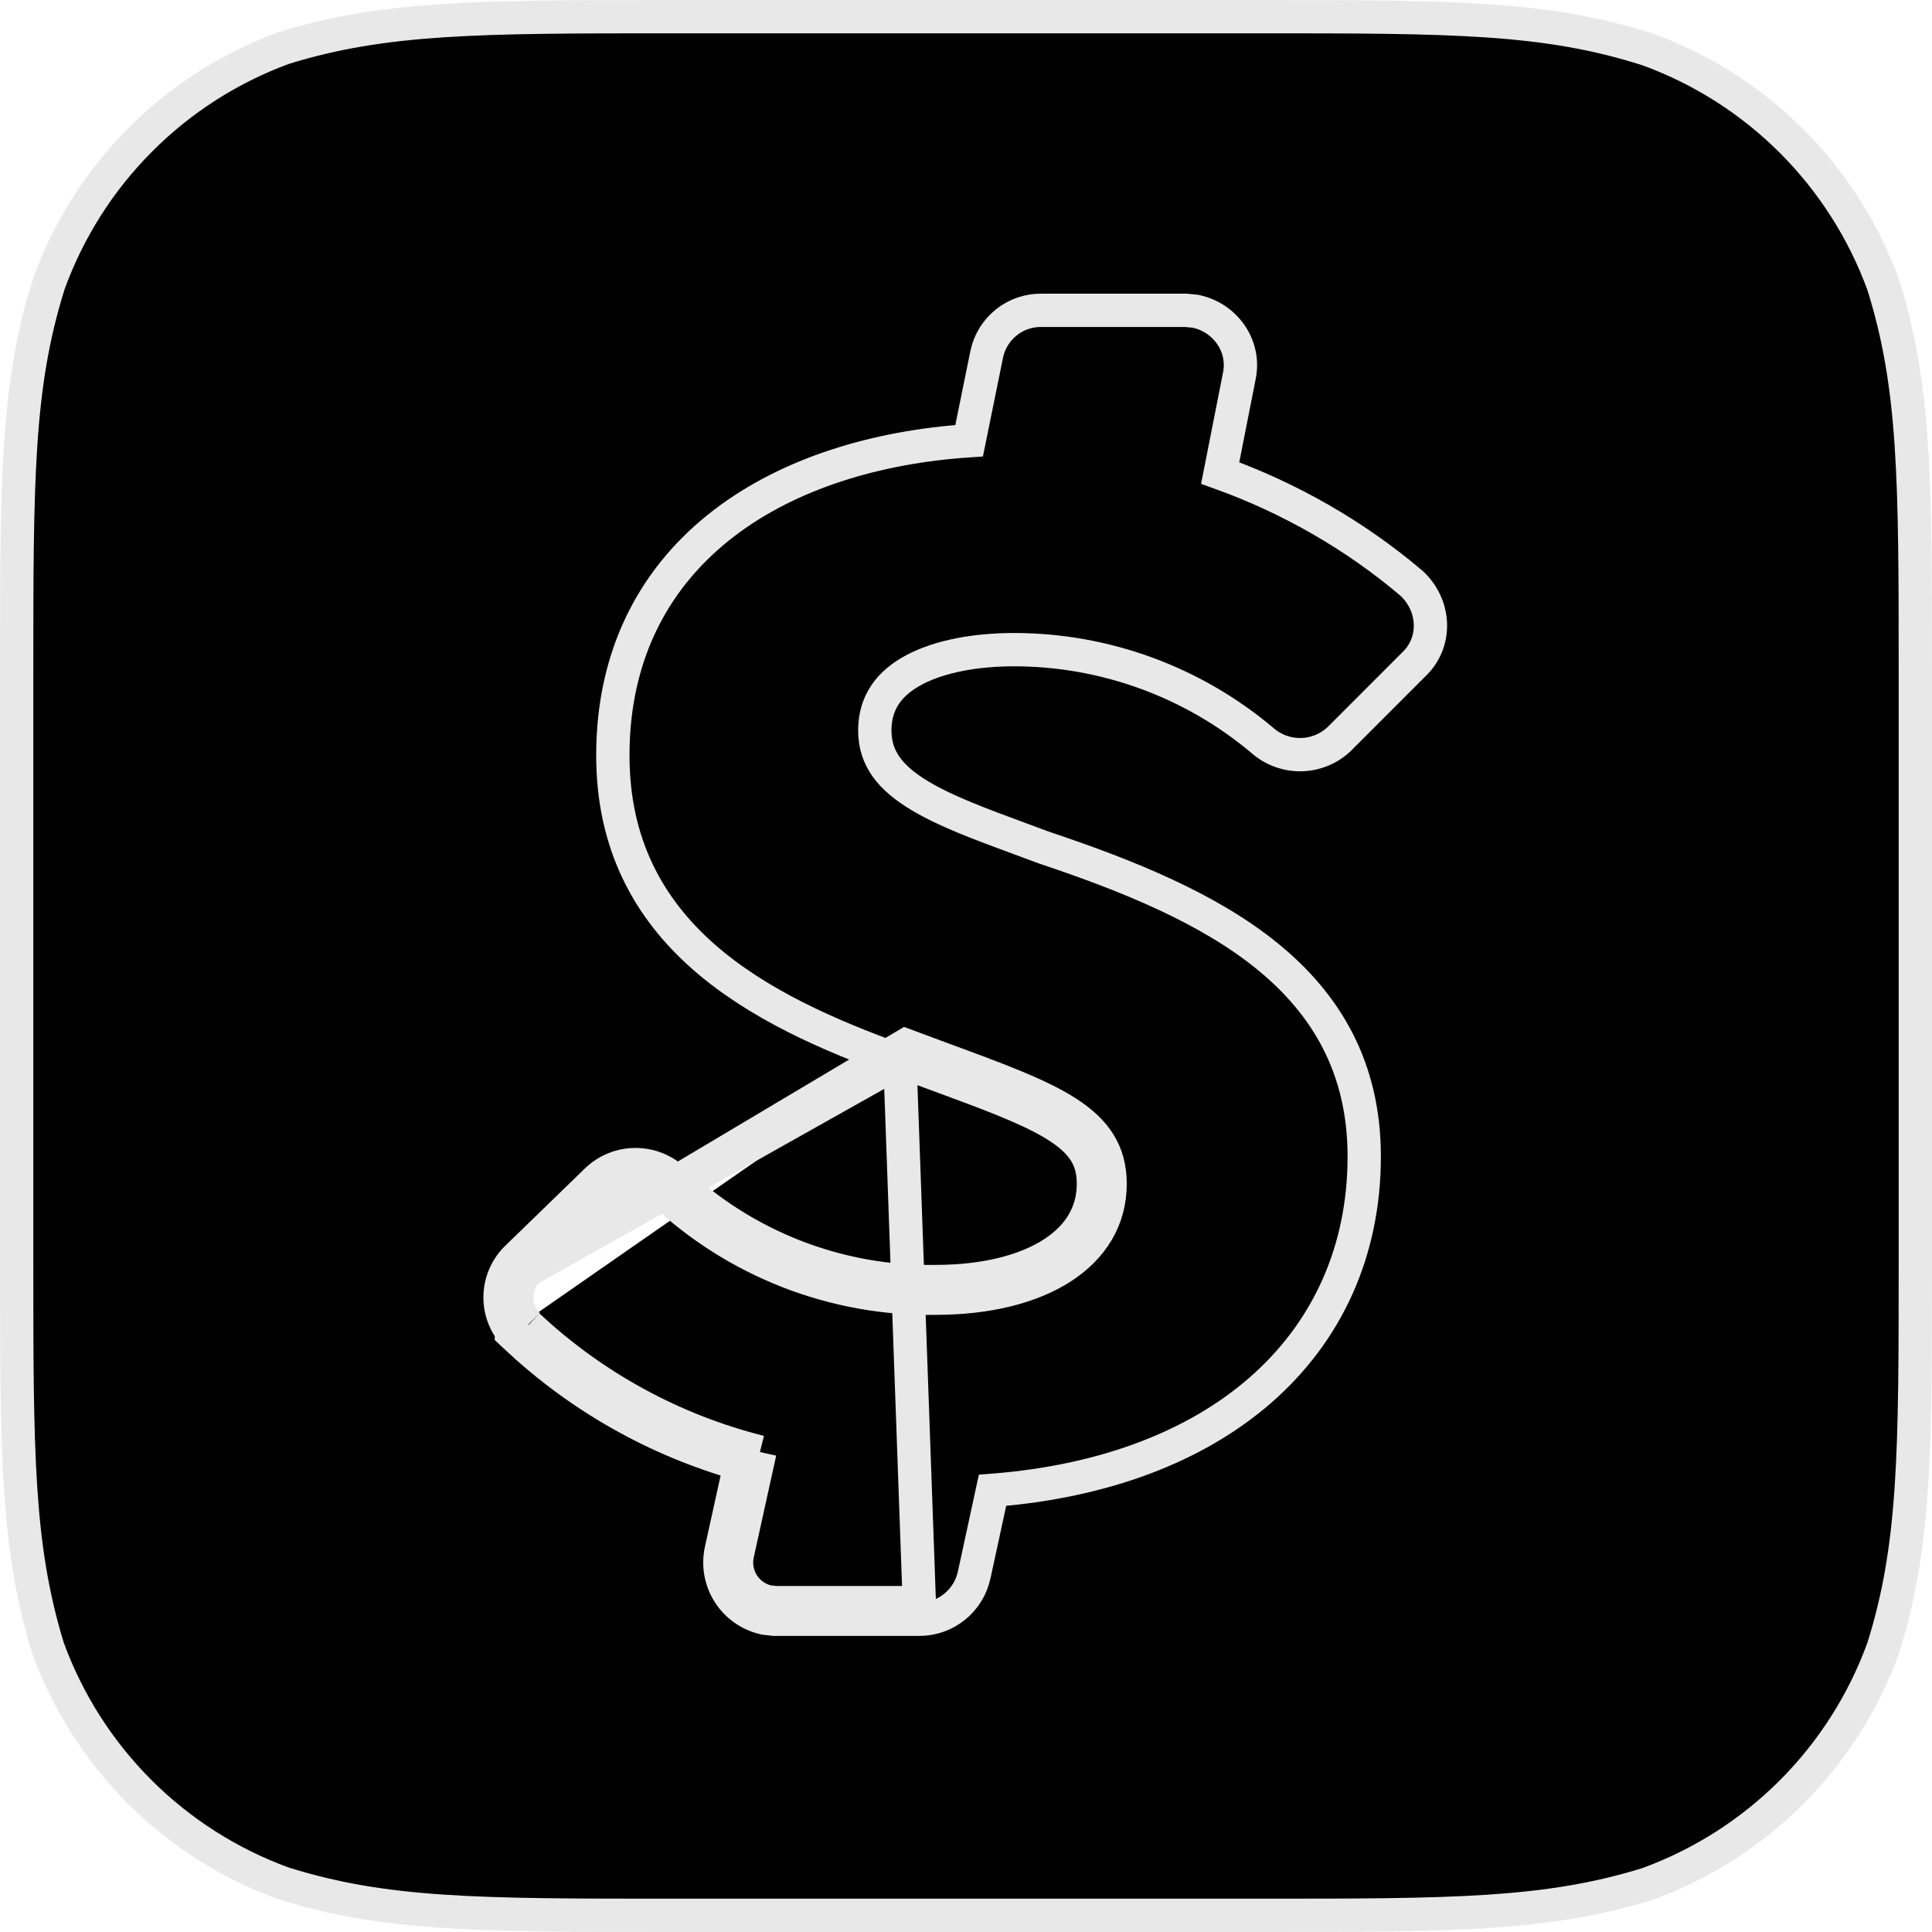 <svg width="58" height="58" viewBox="0 0 58 58" fill="none" xmlns="http://www.w3.org/2000/svg">
<path d="M15.853 38.127L18.27 35.782C18.489 35.576 18.779 35.462 19.08 35.462C19.38 35.462 19.67 35.576 19.889 35.782C22.088 37.861 25.037 39.021 28.082 38.973C31.223 38.973 33.326 37.643 33.326 35.54C33.326 33.64 31.591 33.003 28.3 31.793C27.947 31.663 27.576 31.527 27.188 31.381L15.853 38.127ZM15.853 38.127C15.745 38.234 15.659 38.363 15.601 38.504C15.542 38.645 15.512 38.796 15.512 38.949C15.512 39.102 15.542 39.253 15.601 39.394C15.659 39.535 15.745 39.663 15.853 39.771M15.853 38.127L27.016 31.851M27.016 31.851C24.878 31.085 22.732 30.141 21.117 28.719C19.481 27.278 18.398 25.351 18.398 22.678C18.398 19.594 19.687 17.272 21.742 15.701C23.69 14.213 26.298 13.417 29.094 13.231L29.622 10.635L29.623 10.63C29.703 10.252 29.913 9.914 30.216 9.674C30.517 9.435 30.892 9.309 31.277 9.316H35.573H35.598L35.623 9.318L35.865 9.342L35.897 9.346L35.928 9.353C36.8 9.554 37.405 10.406 37.198 11.322L36.631 14.2C38.71 14.948 40.672 16.064 42.374 17.51L42.389 17.523L42.404 17.537L42.452 17.586L42.461 17.595L42.461 17.595C43.091 18.259 43.12 19.299 42.448 19.941L40.205 22.185L40.198 22.192L40.191 22.198C39.882 22.486 39.476 22.649 39.053 22.655C38.632 22.661 38.223 22.512 37.906 22.235C35.82 20.474 33.179 19.506 30.449 19.503C29.32 19.503 28.239 19.691 27.459 20.101C26.704 20.498 26.262 21.08 26.262 21.928C26.262 22.766 26.721 23.357 27.636 23.901C28.416 24.365 29.435 24.741 30.605 25.173C30.845 25.261 31.091 25.352 31.342 25.446C33.883 26.294 36.274 27.271 38.033 28.696C39.819 30.144 40.955 32.057 40.955 34.718C40.955 37.566 39.844 39.99 37.823 41.747C35.883 43.433 33.136 44.479 29.796 44.74L29.248 47.271C29.248 47.272 29.247 47.272 29.247 47.273C29.168 47.651 28.961 47.991 28.661 48.234C28.361 48.479 27.985 48.612 27.598 48.612M27.016 31.851L27.598 48.112M27.016 31.851C27.415 32 27.793 32.139 28.15 32.27C29.613 32.809 30.72 33.216 31.513 33.668C31.996 33.944 32.319 34.213 32.522 34.502C32.719 34.78 32.826 35.106 32.826 35.54C32.826 36.398 32.407 37.109 31.61 37.626C30.797 38.152 29.59 38.473 28.082 38.473V38.473L28.074 38.473C25.16 38.519 22.338 37.409 20.233 35.418L20.231 35.417C19.919 35.124 19.507 34.962 19.08 34.962C18.652 34.962 18.24 35.124 17.928 35.417L17.928 35.417L17.922 35.423L15.505 37.768L15.505 37.768L15.5 37.773C15.346 37.927 15.223 38.11 15.139 38.312C15.055 38.514 15.012 38.73 15.012 38.949C15.012 39.167 15.055 39.384 15.139 39.585C15.194 39.718 15.266 39.843 15.353 39.957M27.598 48.612L27.598 48.112M27.598 48.612H27.598V48.112M27.598 48.612H23.273H23.245L23.217 48.609L23 48.584L22.972 48.581L22.945 48.575C22.508 48.477 22.126 48.211 21.883 47.833C21.64 47.456 21.556 46.998 21.647 46.559L21.648 46.553L21.648 46.553L22.222 43.95M27.598 48.112H23.273L23.055 48.087C22.745 48.018 22.476 47.83 22.304 47.563C22.132 47.296 22.072 46.972 22.137 46.661L22.813 43.591M22.222 43.95C22.378 43.994 22.534 44.036 22.692 44.076L22.813 43.591M22.222 43.95C19.717 43.242 17.415 41.943 15.511 40.16L15.353 40.012V39.957M22.222 43.95L22.325 43.483L22.813 43.591M22.813 43.591C20.209 42.937 17.813 41.631 15.853 39.795V39.771M15.853 39.771H15.353V39.795V39.957M15.853 39.771L15.829 39.795L15.5 40.125C15.447 40.072 15.398 40.016 15.353 39.957M53.788 4.238C55.007 5.458 55.945 6.929 56.536 8.55C57.495 11.601 57.5 14.417 57.5 20.26V37.788C57.5 43.607 57.495 46.424 56.535 49.474C55.945 51.102 55.005 52.58 53.781 53.804C52.558 55.028 51.081 55.968 49.455 56.559C46.429 57.495 43.612 57.5 37.773 57.5H20.179C14.363 57.5 11.548 57.495 8.498 56.535C6.878 55.944 5.407 55.006 4.188 53.786C2.969 52.567 2.032 51.096 1.441 49.476C0.504 46.424 0.5 43.629 0.5 37.788V20.212C0.5 14.393 0.505 11.576 1.465 8.525C2.052 6.9 2.989 5.424 4.209 4.2C5.428 2.976 6.9 2.034 8.522 1.441C11.547 0.505 14.388 0.5 20.203 0.5H37.748C43.613 0.5 46.404 0.505 49.476 1.489C51.097 2.08 52.568 3.018 53.788 4.238Z" fill="black" stroke="#E8E8E8"/>
</svg>
